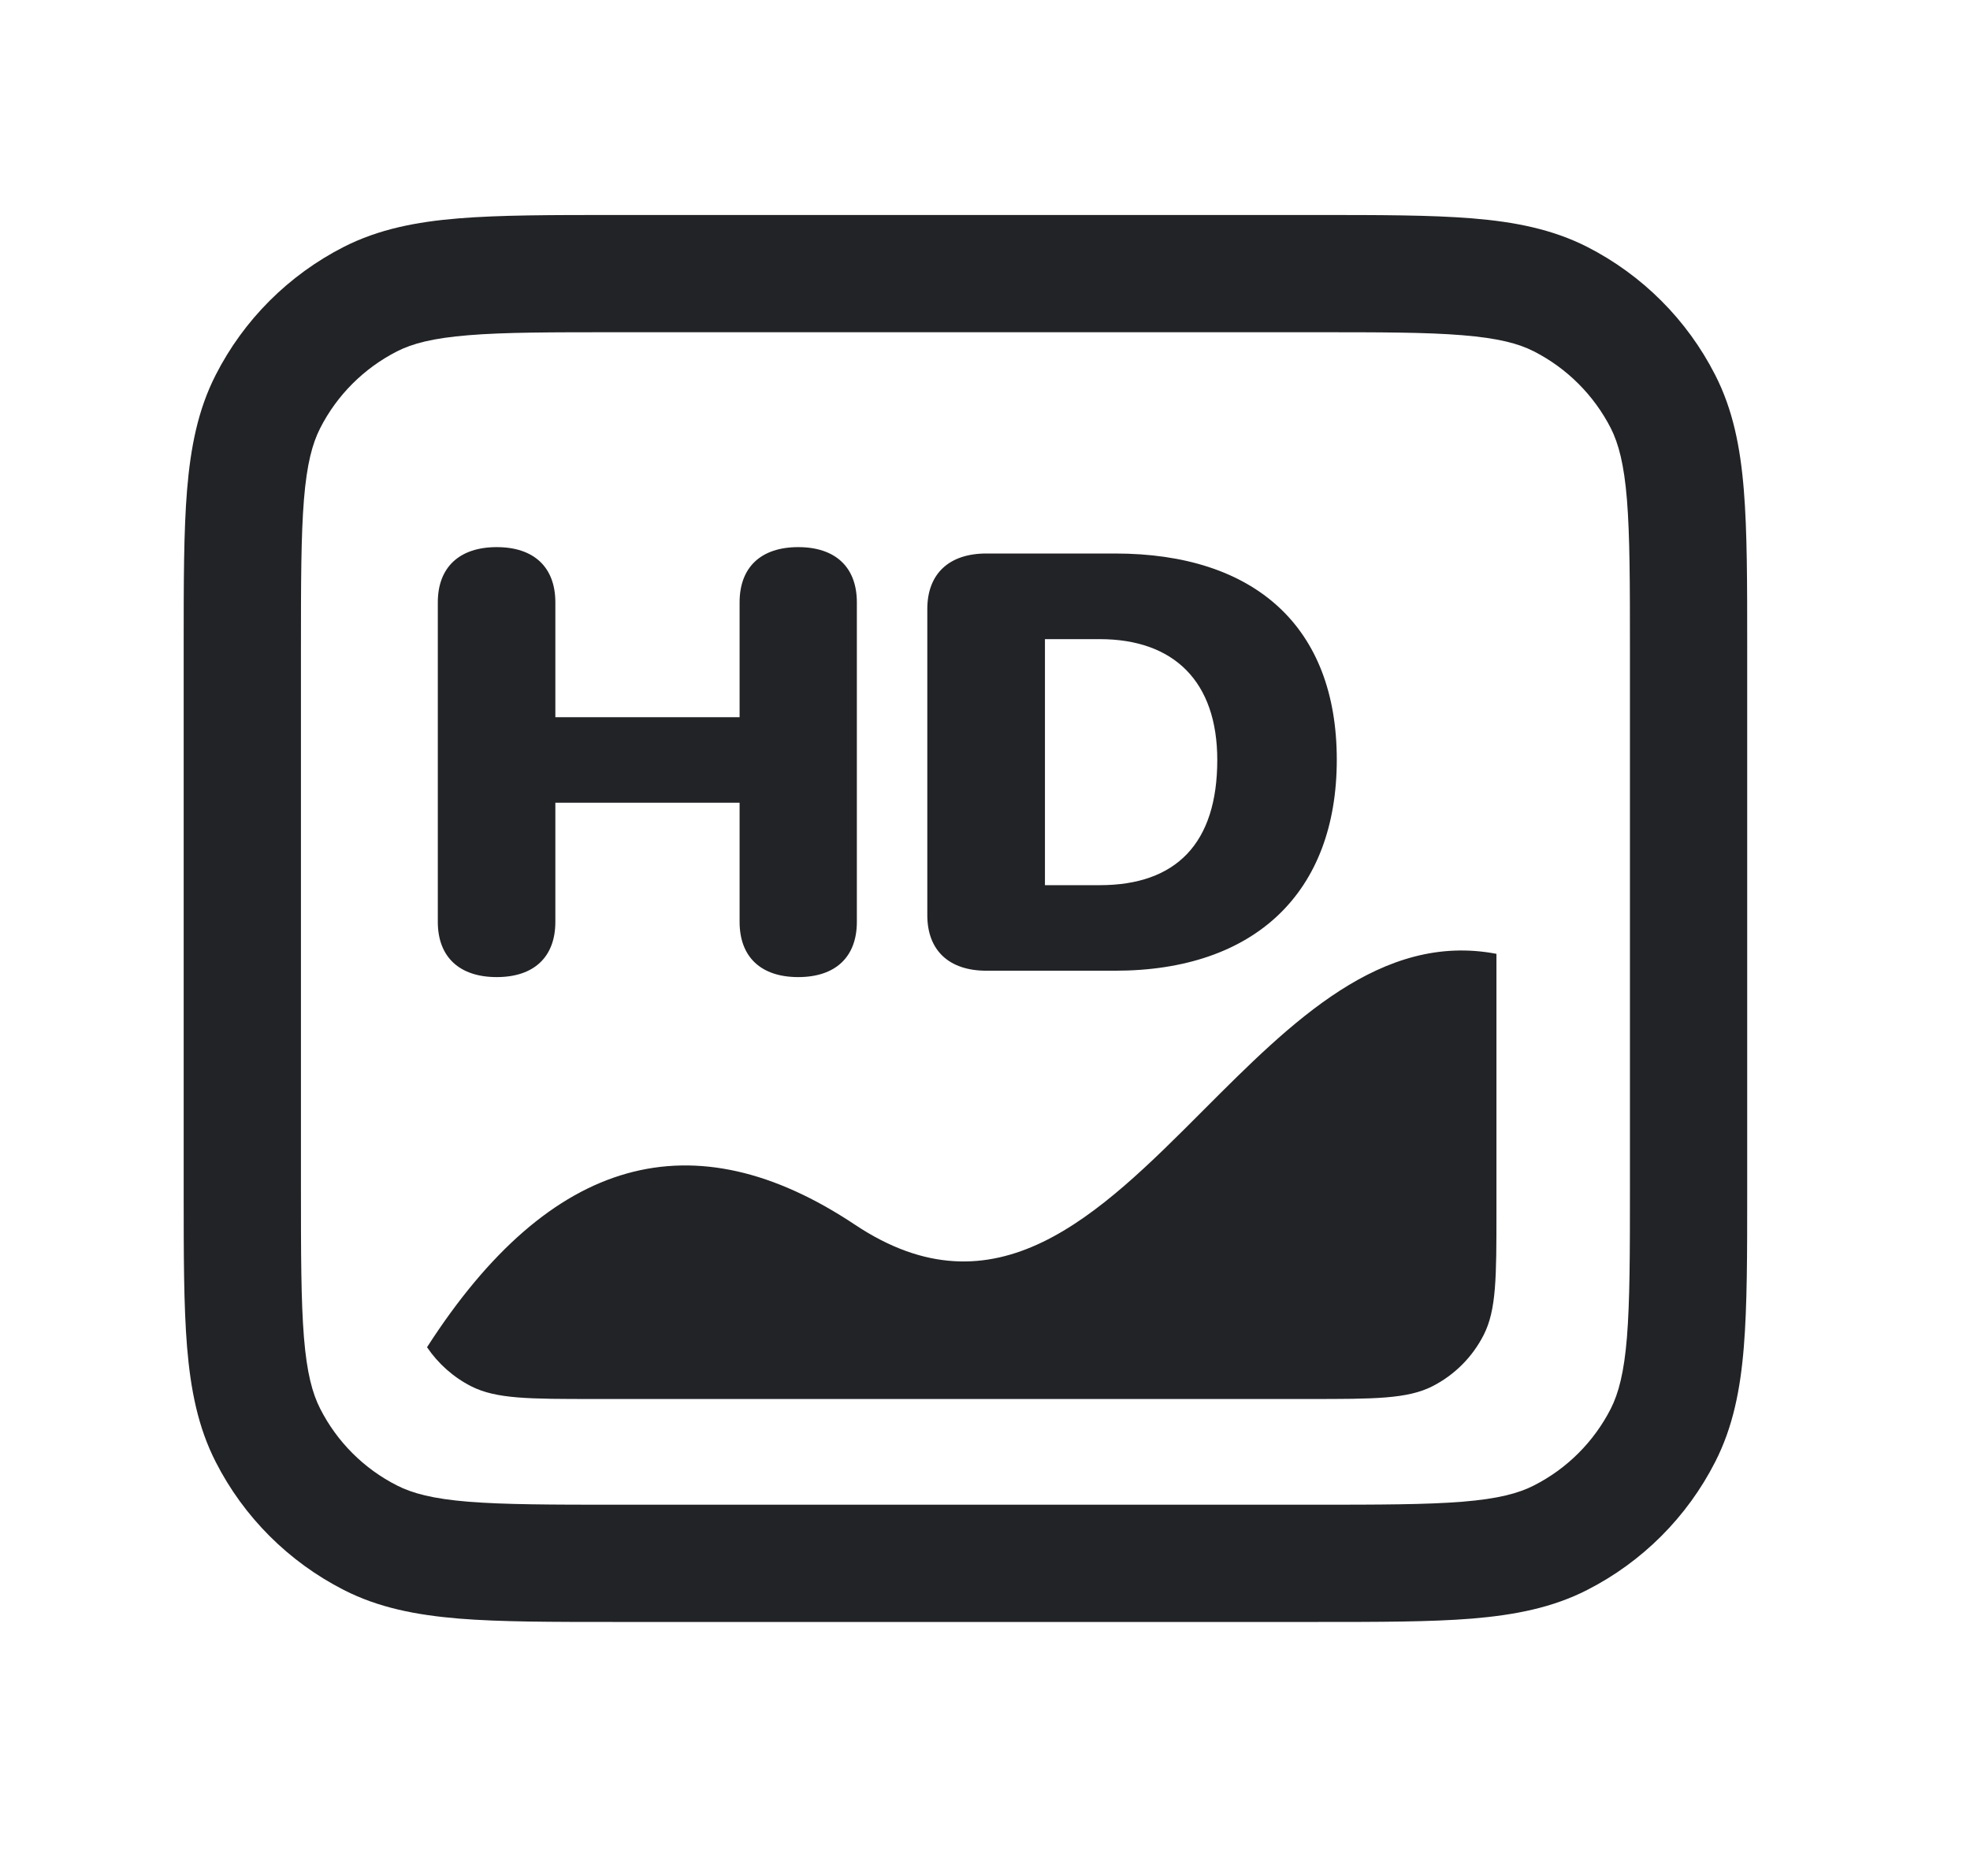 <svg width="21" height="20" viewBox="0 0 21 20" fill="none" xmlns="http://www.w3.org/2000/svg">
<path fill-rule="evenodd" clip-rule="evenodd" d="M6.556 2.292H14.027H14.027C14.704 2.292 15.25 2.292 15.693 2.328C16.148 2.365 16.549 2.444 16.919 2.632C17.507 2.932 17.985 3.41 18.284 3.998C18.473 4.368 18.552 4.768 18.589 5.224C18.625 5.666 18.625 6.213 18.625 6.89V12.694C18.625 13.371 18.625 13.917 18.589 14.36C18.552 14.815 18.473 15.215 18.284 15.585C17.985 16.173 17.507 16.651 16.919 16.951C16.549 17.14 16.148 17.218 15.693 17.256C15.25 17.292 14.704 17.292 14.027 17.292H6.556C5.879 17.292 5.333 17.292 4.89 17.256C4.435 17.218 4.035 17.14 3.665 16.951C3.077 16.651 2.598 16.173 2.299 15.585C2.11 15.215 2.032 14.815 1.994 14.36C1.958 13.917 1.958 13.371 1.958 12.693V12.693V6.89V6.89C1.958 6.213 1.958 5.666 1.994 5.224C2.032 4.768 2.11 4.368 2.299 3.998C2.598 3.41 3.077 2.932 3.665 2.632C4.035 2.444 4.435 2.365 4.89 2.328C5.333 2.292 5.879 2.292 6.556 2.292H6.556ZM4.992 3.574C4.614 3.605 4.397 3.662 4.232 3.746C3.879 3.926 3.592 4.213 3.413 4.565C3.329 4.73 3.271 4.947 3.24 5.326C3.209 5.711 3.208 6.206 3.208 6.917V12.667C3.208 13.377 3.209 13.872 3.24 14.258C3.271 14.636 3.329 14.853 3.413 15.018C3.592 15.371 3.879 15.658 4.232 15.837C4.397 15.921 4.614 15.979 4.992 16.01C5.378 16.041 5.873 16.042 6.583 16.042H14C14.71 16.042 15.206 16.041 15.591 16.01C15.969 15.979 16.187 15.921 16.351 15.837C16.704 15.658 16.991 15.371 17.171 15.018C17.254 14.853 17.312 14.636 17.343 14.258C17.374 13.872 17.375 13.377 17.375 12.667V6.917C17.375 6.206 17.374 5.711 17.343 5.326C17.312 4.947 17.254 4.73 17.171 4.565C16.991 4.213 16.704 3.926 16.351 3.746C16.187 3.662 15.969 3.605 15.591 3.574C15.206 3.542 14.71 3.542 14 3.542H6.583C5.873 3.542 5.378 3.542 4.992 3.574ZM15.952 10.169V12.915C15.952 13.615 15.952 13.965 15.816 14.232C15.696 14.468 15.505 14.659 15.27 14.779C15.002 14.915 14.652 14.915 13.952 14.915H6.339C5.639 14.915 5.289 14.915 5.022 14.779C4.832 14.682 4.671 14.538 4.552 14.363C5.871 12.312 7.393 11.91 9.114 13.057C10.613 14.056 11.708 12.959 12.83 11.834C13.768 10.894 14.725 9.935 15.952 10.169ZM5.92 9.828C5.92 10.204 5.691 10.417 5.295 10.417C4.899 10.417 4.667 10.204 4.667 9.828V6.422C4.667 6.046 4.899 5.833 5.295 5.833C5.691 5.833 5.92 6.046 5.92 6.422V7.646H7.884V6.422C7.884 6.046 8.113 5.833 8.509 5.833C8.905 5.833 9.134 6.046 9.134 6.422V9.828C9.134 10.204 8.905 10.417 8.509 10.417C8.113 10.417 7.884 10.204 7.884 9.828V8.558H5.92V9.828ZM11.886 10.349H10.514C10.117 10.349 9.885 10.133 9.885 9.757V6.493C9.885 6.117 10.117 5.901 10.514 5.901H11.886C13.376 5.901 14.25 6.681 14.25 8.099C14.25 9.52 13.372 10.349 11.886 10.349ZM11.139 6.814V9.437H11.723C12.539 9.437 12.976 8.99 12.976 8.102C12.976 7.267 12.515 6.814 11.723 6.814H11.139Z" fill="#222326"/>
</svg>
